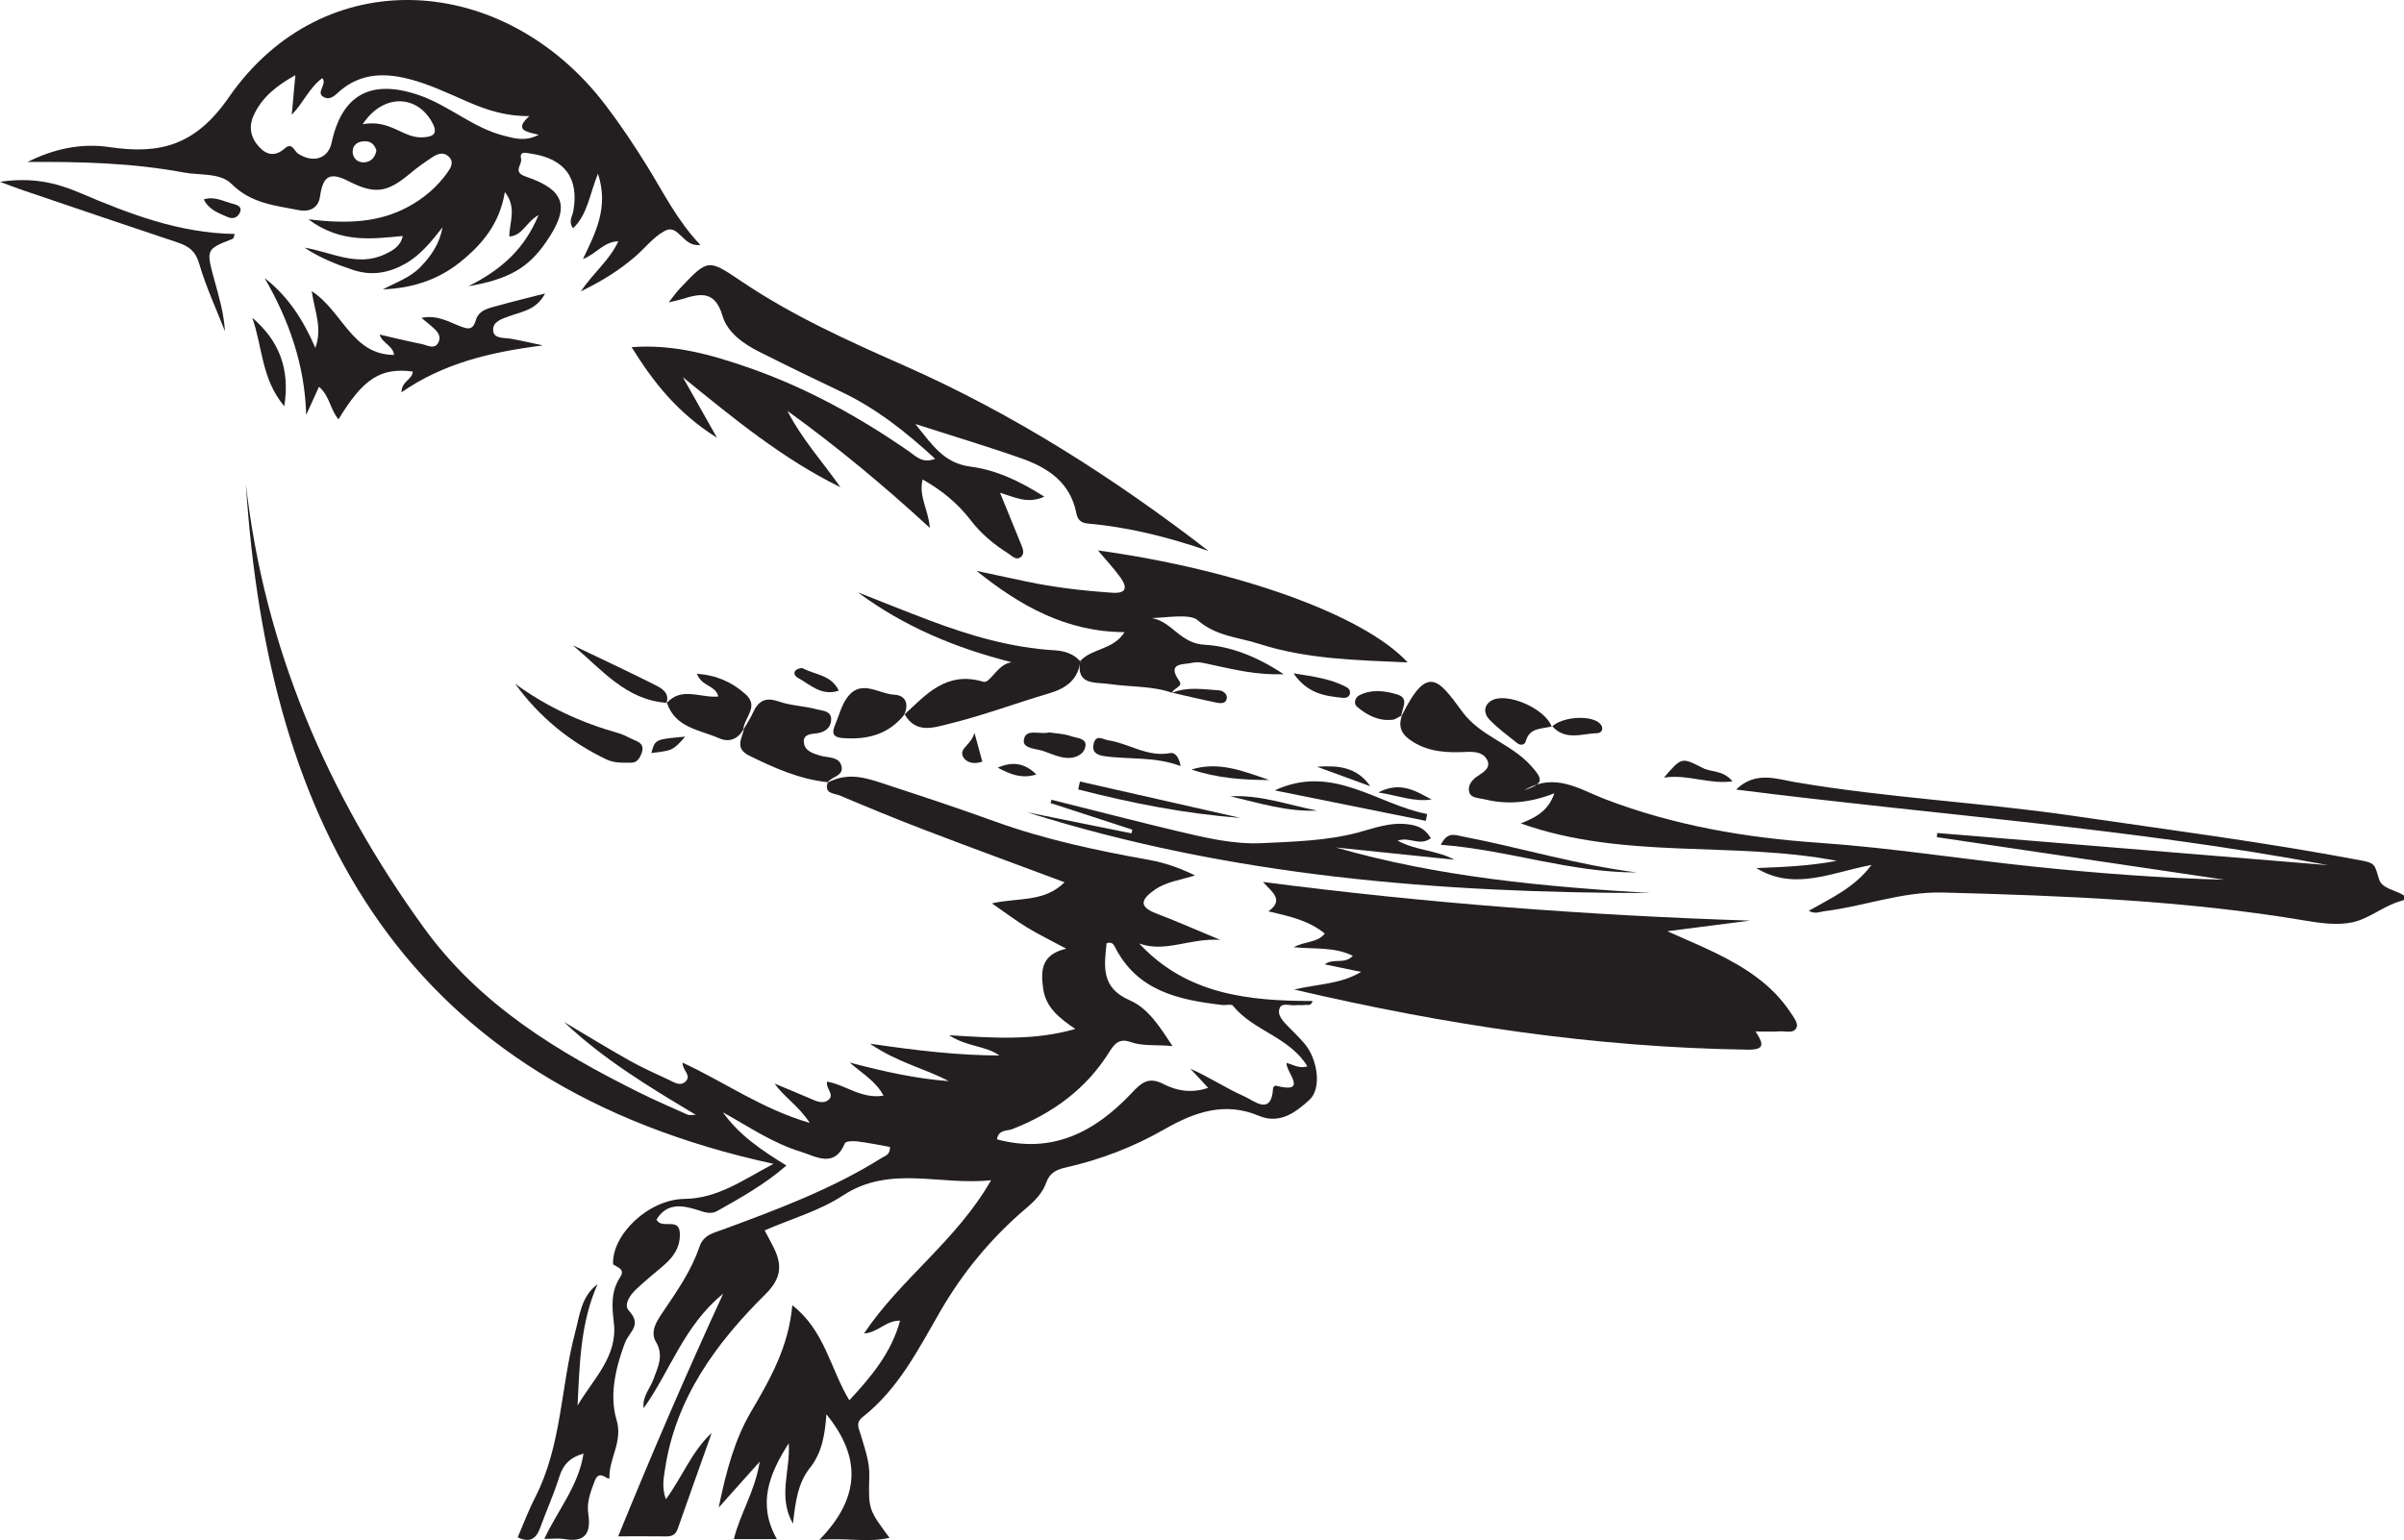 <?xml version="1.0" encoding="UTF-8"?>
<svg xmlns="http://www.w3.org/2000/svg" xmlns:xlink="http://www.w3.org/1999/xlink" width="303.847pt" height="194.715pt" viewBox="0 0 303.847 194.715" version="1.1">
<defs>
<clipPath id="clip1">
  <path d="M 176 86 L 303.848 86 L 303.848 117 L 176 117 Z M 176 86 "/>
</clipPath>
<clipPath id="clip2">
  <path d="M 31 61 L 167 61 L 167 194.715 L 31 194.715 Z M 31 61 "/>
</clipPath>
</defs>
<g id="surface1">
<g clip-path="url(#clip1)" clip-rule="nonzero">
<path style=" stroke:none;fill-rule:evenodd;fill:rgb(13.73%,12.16%,12.549%);fill-opacity:1;" d="M 303.848 113.77 C 303.762 113.809 303.68 113.855 303.594 113.879 C 301.352 114.449 299.531 116.129 297.359 116.602 C 295.441 117.02 293.293 116.719 291.305 116.383 C 276.156 113.836 260.871 113.25 245.559 112.844 C 240.398 112.711 235.613 114.59 230.598 115.203 C 229.996 115.277 229.414 115.613 228.617 115.152 C 231.426 113.543 234.371 112.262 236.543 109.355 C 231.48 110.301 226.781 112.695 221.992 109.754 C 225.395 109.621 228.777 109.484 232.145 108.836 C 218.98 106.305 205.266 108.75 192.211 104.105 C 193.969 103.402 195.656 102.633 196.457 100.301 C 193.383 101.504 190.543 101.773 187.637 101.059 C 186.918 100.883 185.945 100.918 185.715 100.203 C 185.449 99.395 185.992 98.617 186.75 98.129 C 187.531 97.613 188.527 97.047 187.914 95.988 C 187.402 95.102 186.383 95.02 185.273 95.07 C 182.984 95.18 180.699 95.102 178.594 93.801 C 177.184 92.93 176.648 91.965 177.215 90.418 L 177.105 90.617 C 180.402 83.875 181.789 85.848 184.812 89.969 C 187.117 93.105 190.926 93.977 193.469 96.777 C 195.18 98.664 195.035 99.062 192.645 99.922 C 196.547 97.586 199.637 99.797 202.797 101.012 C 211.559 104.379 220.633 105.918 229.988 106.562 C 239.074 107.191 248.105 108.641 257.18 109.582 C 265.141 110.406 273.121 111.023 281.152 111.223 C 269.035 109.43 256.918 107.637 244.805 105.844 C 244.82 105.668 244.836 105.492 244.852 105.316 L 294.242 109.383 C 269.586 104.711 244.559 103.031 219.43 99.824 C 221.867 97.461 224.484 98.477 226.844 98.879 C 238.48 100.875 250.285 101.434 261.953 103.137 C 274.156 104.922 286.383 106.496 298.504 108.801 C 300.273 109.137 300.137 109.402 300.707 111.195 C 301.082 112.371 302.785 112.527 303.848 113.215 Z M 303.848 113.77 "/>
</g>
<g clip-path="url(#clip2)" clip-rule="nonzero">
<path style=" stroke:none;fill-rule:evenodd;fill:rgb(13.73%,12.16%,12.549%);fill-opacity:1;" d="M 148.203 132.262 C 146.141 132.055 144.461 132.305 142.863 131.738 C 141.562 131.281 140.922 131.852 140.238 132.953 C 137.312 137.664 133.07 140.758 127.941 142.758 C 127.301 143.004 126.207 142.785 126.004 144.047 C 133.035 145.945 138.41 143.09 143.004 138.227 C 144.262 136.895 145.137 136.062 147.086 137.074 C 148.707 137.914 150.621 138.258 152.699 137.535 C 151.828 136.598 151.145 135.859 150.457 135.121 C 152.867 136.18 154.996 137.621 157.309 138.633 C 158.48 139.145 160.707 141.168 160.91 137.562 C 160.918 137.453 161.141 137.242 161.219 137.258 C 165.473 138.348 162.551 135.598 162.598 134.391 C 163.465 134.59 164.156 135.148 165.25 134.824 C 162.965 131.078 158.367 130.336 155.828 127.145 C 155.641 126.91 154.938 127.117 154.484 127.062 C 148.965 126.418 143.707 125.297 140.891 119.672 C 140.742 119.375 140.477 119.035 139.867 119.258 C 139.559 122.129 139.133 124.879 142.754 126.449 C 145.129 127.477 146.562 129.781 148.203 132.262 M 77.492 159.848 C 77.305 156.16 81.918 151.637 86.516 151.578 C 90.762 151.523 93.902 149.172 97.77 147.148 C 51.191 137.023 33.887 104.648 31.078 61.207 C 33.418 81.855 41.328 100.383 53.566 117.285 C 60.637 127.055 70.469 133.004 80.949 138.203 C 82.918 139.18 84.945 140.043 86.953 140.949 C 87.086 141.008 87.277 140.953 87.953 140.953 C 81.871 137.324 76.191 133.859 71.289 129.211 C 74.062 130.855 76.816 132.543 79.625 134.125 C 81.223 135.023 82.922 135.758 84.582 136.547 C 85.238 136.859 85.992 137.367 86.633 136.75 C 87.465 135.957 86.246 135.344 86.266 134.352 C 91.512 136.762 96.215 140.176 102.352 141.977 C 100.879 139.742 99.113 138.719 97.914 137.008 C 99.395 137.625 100.883 138.227 102.352 138.867 C 103.129 139.203 104.008 139.637 104.703 139.07 C 105.535 138.395 104.32 137.598 104.539 136.754 C 106.875 137.152 108.863 138.98 111.672 138.527 C 110.707 136.73 109.164 135.855 107.387 134.34 C 111.883 135.52 115.824 136.383 119.91 136.688 C 116.91 135.086 113.508 134.383 109.957 131.953 C 115.91 132.828 121.082 133.43 126.324 133.449 C 124.543 132.18 122.223 132.367 119.953 130.883 C 125.523 131.223 130.57 131.617 135.906 130.098 C 133.871 128.691 132.172 127.387 131.844 124.965 C 131.527 122.648 131.613 120.691 134.762 119.941 C 132.828 118.902 131.293 118.16 129.84 117.277 C 128.441 116.426 127.125 115.43 125.371 114.215 C 128.684 113.461 131.984 114.117 134.551 111.547 C 128.516 109.293 122.68 107.156 116.875 104.934 C 113.27 103.555 109.695 102.082 106.137 100.574 C 105.461 100.285 104.09 100.383 104.637 98.898 C 104.645 98.895 104.562 98.957 104.562 98.957 C 107.473 97.457 109.781 98.461 112.84 99.461 C 117.145 100.871 121.508 102.324 125.781 103.871 C 132.145 106.172 138.691 107.543 145.309 108.734 C 147.207 109.078 149.031 109.703 151.039 110.68 C 149.16 111.281 147.379 111.48 145.93 112.508 C 144.43 113.574 143.707 114.559 146.102 115.473 C 148.582 116.422 151.016 117.496 154.223 118.828 C 150.324 118.582 147.324 120.492 143.988 119.289 C 149.98 125.742 157.797 126.555 165.895 126.559 C 165.723 127.262 165.227 126.996 164.902 127.059 C 164.543 127.125 164.16 127.043 163.797 127.09 C 163.094 127.188 162.051 126.723 161.754 127.422 C 161.371 128.32 162.16 129.105 162.805 129.77 C 163.512 130.496 164.254 131.199 164.906 131.973 C 166.52 133.902 167.113 137.613 165.473 139.086 C 163.836 140.559 161.793 142.211 159.09 141.066 C 154.812 139.254 150.953 140.613 147.219 142.754 C 143.281 145.012 139.09 146.621 134.672 147.617 C 133.516 147.879 132.672 148.285 132.242 149.508 C 131.777 150.828 130.816 151.812 129.73 152.734 C 125.324 156.465 121.695 160.852 118.805 165.859 C 116.047 170.645 113.527 175.629 109.051 179.141 C 108.086 179.895 108.559 180.598 108.77 181.332 C 109.277 183.098 109.934 184.785 109.875 186.703 C 109.742 190.883 109.82 190.887 112.43 194.43 C 109.73 195.062 107.137 194.41 103.57 194.676 C 108.75 189.359 108.875 184.246 104.449 178.809 C 104.27 181.375 103.895 183.676 102.387 185.566 C 100.816 187.531 100.539 189.922 100.223 192.641 C 98.266 189.203 99.93 185.902 99.691 182.473 C 97.203 186.383 95.691 190.164 98.191 194.59 L 92.758 194.59 C 93.531 191.375 95.426 188.582 96.02 184.801 C 94.203 186.836 92.746 188.469 90.836 190.605 C 91.789 185.949 92.879 181.961 94.938 178.465 C 97.375 174.32 99.688 170.223 100.141 165.023 C 104.27 168.25 104.941 173.07 107.348 177.039 C 110.16 174.012 112.648 171.039 113.766 166.973 C 111.914 166.953 111 168.48 109.203 168.594 C 113.883 161.621 120.891 156.875 125.262 149.219 C 118.75 149.922 112.5 147.234 106.527 151.156 C 103.578 153.09 100.016 154.094 96.648 155.559 C 97.031 156.285 97.375 156.918 97.703 157.559 C 98.852 159.805 98.871 161.523 96.762 163.613 C 90.535 169.781 85.414 176.727 84.051 185.75 C 83.875 186.906 83.633 188.066 84.164 189.555 C 86.262 186.691 87.43 183.504 89.957 181.16 C 88.523 185.203 87.078 189.238 85.66 193.285 C 85.402 194.02 84.938 194.258 84.199 194.25 C 82.285 194.223 80.371 194.242 78.133 194.242 C 82.371 183.84 86.668 173.84 91.406 163.559 C 86.41 167.625 84.699 173.383 81.352 178.039 C 81.156 176.555 82.18 175.547 82.613 174.328 C 83.16 172.789 83.93 171.398 82.902 169.648 C 82.117 168.316 83.043 166.977 83.824 165.824 C 85.582 163.219 87.391 160.633 88.402 157.641 C 88.918 156.113 90.18 155.891 91.344 155.461 C 98.254 152.914 105.148 150.344 111.43 146.402 C 111.863 146.129 112.512 146.035 112.488 145.008 C 111.148 144.773 109.75 144.484 108.34 144.309 C 107.82 144.242 106.895 144.285 106.789 144.539 C 105.457 147.773 103.066 146.176 101.211 145.613 C 97.68 144.539 94.609 142.43 91.371 140.629 C 93.41 143.512 96.27 145.441 99.398 147.359 C 96.703 149.711 93.68 151.41 90.66 153.102 C 89.758 153.609 88.926 153.211 88.039 152.941 C 86.141 152.359 84.258 152.082 82.973 154.203 C 83.629 155.48 85.828 153.855 85.926 155.891 C 86.016 157.73 85.055 159.02 83.723 160.129 C 82.59 161.074 81.453 162.016 80.383 163.027 C 79.617 163.746 78.797 164.965 79.477 165.699 C 81.219 167.586 79.508 168.344 78.953 169.863 C 77.852 172.859 76.977 176.344 77.926 179.512 C 78.746 182.258 76.996 184.32 77.027 186.777 C 77.035 187.477 75.805 185.617 75.203 187.16 C 74.656 188.574 74.129 189.902 74.355 191.402 C 74.719 193.82 73.984 195.055 71.32 194.586 C 70.605 194.461 69.848 194.566 68.801 194.566 C 70.453 190.973 73.105 187.93 73.754 183.781 C 72.02 184.27 71.172 185.191 70.691 186.723 C 70.004 188.914 69.055 191.02 68.266 193.18 C 67.77 194.543 66.98 195.109 65.434 194.367 C 66.168 192.668 66.805 190.945 67.641 189.32 C 71.004 182.762 70.859 175.375 72.695 168.461 C 73.27 166.297 73.461 163.883 75.52 162.375 C 73.363 167.242 73.254 172.457 73.004 177.699 C 74.953 174.371 78.098 171.512 77.586 167.23 C 77.336 165.137 77.203 163.273 78.395 161.453 C 79.047 160.461 78.051 160.246 77.492 159.848 "/>
</g>
<path style=" stroke:none;fill-rule:evenodd;fill:rgb(13.73%,12.16%,12.549%);fill-opacity:1;" d="M 47.574 19.027 C 47.328 18.227 46.836 17.816 45.988 17.863 C 45.133 17.906 44.574 18.387 44.574 19.18 C 44.574 19.965 45.152 20.551 45.969 20.527 C 46.859 20.5 47.418 19.926 47.574 19.027 M 45.844 15.703 C 47.68 15.371 48.957 15.852 50.219 16.434 C 51.215 16.891 52.191 17.41 53.348 17.367 C 54.789 17.309 55.449 16.934 54.562 15.371 C 52.621 11.961 48.391 11.836 45.844 15.703 M 37.332 9.504 C 34.918 10.855 33.102 12.312 32.066 14.574 C 31.375 16.082 31.699 17.469 32.809 18.637 C 33.781 19.668 34.863 19.758 35.969 18.781 C 36.941 17.922 37.168 19.105 37.688 19.438 C 39.598 20.664 41.48 20.055 41.91 18.051 C 43.242 11.848 47.008 9.953 53.051 12.062 C 56.82 13.383 59.816 16.191 63.754 17.176 C 65.168 17.527 66.367 17.902 68.094 17.047 C 66.531 16.645 64.918 16.477 66.898 14.676 C 63.988 14.711 61.559 13.926 59.191 12.902 C 56.582 11.773 54.023 10.516 51.227 9.875 C 48.316 9.211 45.574 9.371 43.133 11.352 C 42.516 11.848 41.875 12.723 40.988 12.309 C 39.773 11.738 41.414 10.699 40.746 9.875 C 39.094 11.07 38.344 13.02 36.875 14.512 C 37.027 12.84 37.164 11.324 37.332 9.504 M 3.484 20.48 C 6.77 18.82 10.266 18.066 13.836 18.598 C 20.207 19.539 24.684 18.426 28.914 12.316 C 40.898 -4.98 63.754 -3.52 76.551 13.309 C 78.445 15.797 80.188 18.414 81.832 21.07 C 83.887 24.395 85.617 27.922 88.52 30.965 C 86.277 31.289 85.816 28.23 84.016 29.195 C 82.594 29.953 81.531 31.367 80.273 32.449 C 78.328 34.121 76.184 35.496 73.414 36.836 C 75.016 34.453 77.02 32.945 78.152 30.504 C 76.258 30.566 75.379 32.113 73.68 32.746 C 75.297 29.383 76.961 26.195 75.582 21.969 C 74.504 24.559 74.289 27.086 72.438 28.855 C 71.801 28.035 72.332 27.383 72.453 26.73 C 73.234 22.527 71.371 20.031 67.059 19.414 C 66.324 19.309 65.648 19.094 65.863 20.129 C 66.008 20.836 64.75 21.742 66.434 22.316 C 71.465 24.02 72.07 26.156 69.051 30.555 C 66.793 33.836 64.398 35.285 59.203 36.191 C 63.457 34.059 66.297 31.441 68.07 27.191 C 66.492 28.062 66.055 29.801 64.375 29.902 C 64.363 28.129 65.379 26.277 63.809 24.277 C 63.168 28.289 60.902 30.957 58.09 33.195 C 55.277 35.434 51.988 36.457 48.391 36.582 C 50.023 35.719 51.797 35.133 53.125 33.773 C 54.488 32.371 55.57 30.816 55.922 28.75 C 54.566 30.484 53.184 32.219 51.285 33.309 C 49.234 34.484 47.035 34.926 44.652 34.137 C 42.496 33.426 40.418 32.594 38.488 31.312 C 41.887 31.863 45.145 33.805 48.664 32.137 C 49.633 31.68 50.633 31.141 50.902 29.836 C 46.98 30.207 43.086 30.773 38.977 27.73 C 43.852 28.32 47.855 28.16 51.582 26.148 C 53.566 25.074 55.246 23.652 56.543 21.824 C 56.941 21.262 57.441 20.527 56.738 19.82 C 56.098 19.176 55.348 19.418 54.715 19.832 C 53.715 20.484 52.734 21.18 51.82 21.945 C 48.906 24.383 47.371 24.594 44.039 22.898 C 41.715 21.715 40.816 22.211 40.453 24.824 C 40.238 26.383 39.016 26.816 37.797 26.574 C 34.793 25.984 31.742 25.73 29.281 23.266 C 27.844 21.82 25.289 22.191 23.227 21.809 C 16.711 20.59 10.117 20.43 3.484 20.48 "/>
<path style=" stroke:none;fill-rule:evenodd;fill:rgb(13.73%,12.16%,12.549%);fill-opacity:1;" d="M 167.445 118.031 C 165.371 116.344 162.941 115.844 160.324 115.223 C 162.352 113.758 160.766 112.785 159.629 111.508 C 180.324 114.195 200.703 115.73 221.191 116.395 C 217.938 116.812 214.68 117.23 210.738 117.738 C 213.141 118.816 215 119.582 216.805 120.469 C 220.484 122.27 223.906 124.426 226.246 127.918 C 226.645 128.508 227.266 129.332 227.105 129.824 C 226.793 130.762 225.688 130.336 224.91 130.395 C 223.996 130.465 223.07 130.41 221.891 130.41 C 222.703 131.727 223.355 132.742 220.926 132.711 C 201.695 132.438 182.824 129.617 163.582 125.109 C 166.707 124.371 169.445 124.434 172.035 122.879 C 170.363 122.531 168.973 122.242 167.438 121.926 C 168.555 121.078 169.941 121.988 170.988 120.844 C 168.664 119.699 166.211 120.02 163.512 119.758 C 164.941 118.98 166.492 119.223 167.445 118.031 "/>
<path style=" stroke:none;fill-rule:evenodd;fill:rgb(13.73%,12.16%,12.549%);fill-opacity:1;" d="M 86.309 47.695 C 87.621 50.027 88.938 52.355 90.625 55.348 C 85.664 52.23 82.633 48.402 79.828 43.891 C 85.137 43.488 89.93 44.852 94.648 46.492 C 101.918 49.023 108.602 52.707 114.914 57.09 C 115.805 57.707 116.574 58.633 118.199 58.008 C 114.512 54.609 110.758 51.641 106.344 49.543 C 102.855 47.887 99.379 46.199 95.934 44.461 C 93.91 43.445 91.926 42.02 91.305 39.895 C 90.371 36.707 88.488 37.098 86.223 37.812 C 85.789 37.945 85.344 38.031 84.52 38.23 C 85.105 37.492 85.473 36.961 85.91 36.496 C 89.551 32.637 89.492 32.734 93.879 35.68 C 100.246 39.957 107.215 43.102 114.215 46.191 C 128.078 52.312 140.762 60.402 152.758 69.664 C 147.773 67.941 142.723 66.656 137.492 66.195 C 136.555 66.113 136.188 65.641 136.035 64.859 C 135.281 61.023 132.488 59.152 129.156 57.973 C 124.93 56.48 120.625 55.195 115.695 53.609 C 117.887 56.328 119.324 58.57 122.688 59 C 125.898 59.414 128.934 60.84 131.992 62.797 C 129.891 63.742 128.316 62.887 126.395 62.297 C 127.355 64.641 128.207 66.703 129.039 68.773 C 129.246 69.281 129.531 69.918 129.113 70.34 C 128.492 70.973 127.906 70.277 127.434 69.977 C 125.637 68.84 124.012 67.5 122.699 65.785 C 121.066 63.656 119.031 61.977 116.613 60.621 C 116.078 62.77 117.367 64.48 117.523 66.738 C 111.656 61.344 105.766 56.457 99.527 51.949 C 101.316 55.473 103.953 58.367 106.23 61.602 C 98.902 58.012 92.684 52.863 86.309 47.695 "/>
<path style=" stroke:none;fill-rule:evenodd;fill:rgb(13.73%,12.16%,12.549%);fill-opacity:1;" d="M 136.523 83.582 C 138.008 81.945 140.711 82.188 142.137 79.922 C 134.758 79.898 128.91 76.582 123.434 72.18 C 125.504 72.621 127.574 73.066 129.641 73.504 C 133.254 74.273 136.914 74.691 140.594 74.941 C 142.465 75.066 142.457 74.195 141.629 73.031 C 140.785 71.848 139.773 70.789 138.773 69.594 C 156.441 72.031 172.418 77.762 177.918 83.75 C 171.445 83.461 165.176 83.348 159.152 81.406 C 156.539 80.562 153.73 80.465 151.355 78.398 C 150.43 77.594 147.641 78.066 145.59 78.145 C 148.164 78.602 149.141 81.355 152.273 81.52 C 155.406 81.68 158.844 82.969 162.254 85.25 C 158.719 85.352 155.938 84.641 153.137 84.043 C 152.336 83.871 151.445 83.609 150.699 83.797 C 149.668 84.059 147.348 83.699 149.07 86.125 C 149.562 86.812 148.305 86.992 148.137 87.594 L 148.141 87.582 C 145.555 86.695 142.824 86.871 140.172 86.477 C 138.473 86.227 135.902 86.695 136.551 83.484 C 136.551 83.496 136.523 83.582 136.523 83.582 "/>
<path style=" stroke:none;fill-rule:evenodd;fill:rgb(13.73%,12.16%,12.549%);fill-opacity:1;" d="M 180.852 105.973 C 179.43 107.051 178.141 105.734 176.656 106.289 C 179.047 107.574 181.609 107.477 183.824 108.699 L 168.848 107.148 C 181.844 110.891 195.184 112.105 208.582 112.91 C 181.895 112.898 155.473 110.805 129.824 102.699 C 134.219 103.582 138.609 104.469 143.004 105.359 C 143.043 105.203 143.082 105.051 143.121 104.898 C 139.676 103.773 136.227 102.652 132.781 101.531 C 132.824 101.391 132.863 101.254 132.906 101.117 C 138.219 102.445 143.516 103.82 148.84 105.086 C 152.336 105.914 155.879 106.773 159.484 106.602 C 163.527 106.41 167.668 106.301 171.539 105.285 C 173.773 104.699 175.742 103.879 178.152 104.242 C 179.426 104.434 180.152 104.859 180.852 105.973 "/>
<path style=" stroke:none;fill-rule:evenodd;fill:rgb(13.73%,12.16%,12.549%);fill-opacity:1;" d="M 42.789 53.012 C 41.738 51.824 41.695 50.078 40.316 48.898 C 39.762 50.129 39.23 51.293 38.699 52.461 C 38.531 46.176 36.543 40.516 33.449 35.16 C 36.375 37.434 38.293 40.371 39.859 43.98 C 40.773 41.461 39.773 39.395 39.402 36.816 C 43.293 39.328 44.473 44.859 49.801 44.875 C 49.699 43.699 48.305 43.406 47.98 42.297 C 49.766 42.707 51.508 43.141 53.266 43.488 C 54.008 43.637 54.996 44.293 55.453 43.199 C 55.82 42.309 55.055 41.684 54.414 41.137 C 54.141 40.906 53.859 40.68 53.266 40.188 C 55.277 39.785 56.668 40.68 58.094 41.219 C 59.07 41.59 59.746 41.848 60.141 40.484 C 60.527 39.141 61.875 38.945 63.012 38.625 C 64.844 38.109 66.691 37.672 68.895 37.105 C 67.805 39.188 66.004 39.379 64.461 39.945 C 63.488 40.301 62.262 40.633 62.328 41.754 C 62.391 42.859 63.672 42.676 64.551 42.824 C 65.719 43.023 66.871 43.301 68.621 43.668 C 61.969 44.52 56.07 45.91 50.75 49.598 C 50.723 48.223 52.141 47.988 52.168 46.973 C 48.129 46.441 45.902 47.863 42.789 53.012 "/>
<path style=" stroke:none;fill-rule:evenodd;fill:rgb(13.73%,12.16%,12.549%);fill-opacity:1;" d="M 114.266 90.387 C 117.082 87.77 119.637 84.797 124.301 86.199 C 125.141 86.453 126.051 83.961 127.863 83.727 C 120.789 81.938 114.254 79.219 108.418 74.883 C 111.457 76.078 114.48 77.309 117.535 78.457 C 122.629 80.375 127.824 81.895 133.305 82.219 C 134.527 82.289 135.66 82.641 136.52 83.59 C 136.523 83.582 136.551 83.496 136.551 83.484 C 136.32 85.914 134.77 87.023 132.57 87.672 C 128.371 88.906 124.262 90.461 120.02 91.496 C 118.164 91.949 115.758 92.867 114.34 90.301 Z M 114.266 90.387 "/>
<path style=" stroke:none;fill-rule:evenodd;fill:rgb(13.73%,12.16%,12.549%);fill-opacity:1;" d="M 93.953 92.273 C 94.359 91.555 94.828 90.863 95.164 90.117 C 95.836 88.629 96.727 88.094 98.426 88.691 C 99.957 89.227 101.664 89.25 103.242 89.684 C 103.926 89.871 105.082 89.84 105.051 90.992 C 105.023 91.895 104.438 92.469 103.5 92.668 C 102.742 92.828 101.559 92.691 101.598 93.777 C 101.637 94.938 102.77 95.277 103.77 95.559 C 104.711 95.824 106.02 95.652 106.344 96.812 C 106.711 98.125 105.094 98.164 104.566 98.953 C 104.562 98.957 104.645 98.895 104.641 98.898 C 101.066 98.527 97.867 97.102 94.691 95.535 C 92.758 94.578 93.848 93.285 94.059 92.051 Z M 93.953 92.273 "/>
<path style=" stroke:none;fill-rule:evenodd;fill:rgb(13.73%,12.16%,12.549%);fill-opacity:1;" d="M 0 22.988 C 4.008 22.383 7.066 23.09 10.043 24.359 C 16.316 27.039 22.656 29.484 29.656 29.578 C 29.555 29.883 29.543 30.141 29.445 30.18 C 26.043 31.508 26.027 31.512 27.09 35.383 C 27.668 37.488 28.297 39.582 28.43 41.871 C 27.32 39.031 26.02 36.242 25.172 33.324 C 24.711 31.727 23.844 31.121 22.457 30.66 C 15.918 28.484 9.398 26.258 2.875 24.043 C 2.133 23.793 1.402 23.504 0 22.988 "/>
<path style=" stroke:none;fill-rule:evenodd;fill:rgb(13.73%,12.16%,12.549%);fill-opacity:1;" d="M 93.953 92.273 L 94.059 92.051 C 93.367 93.375 92.262 93.941 90.891 93.34 C 88.43 92.258 85.348 92.035 84.301 88.863 L 84.219 88.949 C 86.086 86.746 88.523 88.27 90.789 88.066 C 90.445 86.598 88.711 86.848 88.082 85.18 C 90.613 85.383 92.531 86.25 94.219 87.758 C 96.031 89.367 93.988 90.762 93.953 92.273 "/>
<path style=" stroke:none;fill-rule:evenodd;fill:rgb(13.73%,12.16%,12.549%);fill-opacity:1;" d="M 65.117 86.453 C 69.082 89.355 73.438 91.363 78.137 92.684 C 78.914 92.902 79.625 93.352 80.379 93.66 C 81.082 93.949 81.379 94.379 81.117 95.156 C 80.895 95.82 80.512 96.43 79.832 96.426 C 78.762 96.422 77.695 96.52 76.621 96.004 C 71.988 93.781 68.141 90.633 65.117 86.453 "/>
<path style=" stroke:none;fill-rule:evenodd;fill:rgb(13.73%,12.16%,12.549%);fill-opacity:1;" d="M 114.34 90.301 C 112.336 92.859 109.641 93.551 106.531 93.316 C 105.336 93.227 105.094 92.75 105.512 91.754 C 106.043 90.492 106.371 89.055 107.199 88.027 C 108.93 85.879 111.082 87.738 113.027 87.832 C 114.484 87.906 114.914 89.02 114.266 90.391 C 114.266 90.387 114.34 90.301 114.34 90.301 "/>
<path style=" stroke:none;fill-rule:evenodd;fill:rgb(13.73%,12.16%,12.549%);fill-opacity:1;" d="M 161.113 99.93 C 168.449 96.512 174.012 101.695 180.383 102.918 C 180.324 103.207 180.266 103.496 180.211 103.781 C 173.844 102.5 167.48 101.215 161.113 99.93 "/>
<path style=" stroke:none;fill-rule:evenodd;fill:rgb(13.73%,12.16%,12.549%);fill-opacity:1;" d="M 196.184 91.816 C 194.949 92.203 193.355 91.91 192.859 93.684 C 192.707 94.223 192.168 94.277 191.754 93.949 C 190.547 92.984 189.281 92.062 188.223 90.949 C 187.562 90.258 187.469 89.215 188.477 88.598 C 190.398 87.426 195.348 89.594 196.129 91.898 Z M 196.184 91.816 "/>
<path style=" stroke:none;fill-rule:evenodd;fill:rgb(13.73%,12.16%,12.549%);fill-opacity:1;" d="M 182.109 106.809 C 182.945 105.109 183.891 105.57 184.887 105.762 C 192.234 107.172 199.422 109.383 206.875 110.301 C 198.492 110.332 190.566 107.445 182.109 106.809 "/>
<path style=" stroke:none;fill-rule:evenodd;fill:rgb(13.73%,12.16%,12.549%);fill-opacity:1;" d="M 84.301 88.863 C 79.125 88.527 76.035 84.633 72.41 81.586 C 75.887 83.254 79.387 84.883 82.832 86.617 C 83.676 87.043 84.68 87.621 84.223 88.945 C 84.219 88.949 84.301 88.863 84.301 88.863 "/>
<path style=" stroke:none;fill-rule:evenodd;fill:rgb(13.73%,12.16%,12.549%);fill-opacity:1;" d="M 31.883 40.176 C 35.227 43.027 36.688 46.57 35.934 51.363 C 33.02 47.914 33.176 43.777 31.883 40.176 "/>
<path style=" stroke:none;fill-rule:evenodd;fill:rgb(13.73%,12.16%,12.549%);fill-opacity:1;" d="M 136.496 98.809 C 143.25 100.34 150.004 101.871 156.754 103.402 C 149.793 102.887 142.996 101.535 136.273 99.809 C 136.348 99.473 136.422 99.141 136.496 98.809 "/>
<path style=" stroke:none;fill-rule:evenodd;fill:rgb(13.73%,12.16%,12.549%);fill-opacity:1;" d="M 132.629 92.602 C 133.441 92.73 134.473 92.754 135.398 93.086 C 136.078 93.328 137.367 93.309 137.191 94.359 C 137.016 95.426 135.852 95.895 134.844 95.824 C 133.871 95.758 132.91 95.332 131.973 94.988 C 131.016 94.637 129.254 94.684 129.402 93.582 C 129.613 92.023 131.363 92.91 132.629 92.602 "/>
<path style=" stroke:none;fill-rule:evenodd;fill:rgb(13.73%,12.16%,12.549%);fill-opacity:1;" d="M 149.223 96.855 C 145.922 95.617 142.703 96.051 139.562 95.598 C 138.57 95.453 137.953 95.047 138.242 93.984 C 138.562 92.812 139.391 93.492 140.047 93.59 C 142.695 93.988 145.051 95.77 147.926 95.211 C 148.387 95.121 148.984 95.516 149.223 96.855 "/>
<path style=" stroke:none;fill-rule:evenodd;fill:rgb(13.73%,12.16%,12.549%);fill-opacity:1;" d="M 177.105 90.617 L 177.215 90.418 C 176.812 90.617 176.426 90.953 176.004 91 C 174.25 91.195 172.777 90.43 171.504 89.34 C 171.039 88.941 171.289 88.18 171.789 87.918 C 173.348 87.109 175.055 87.332 176.605 87.805 C 178.215 88.293 177.133 89.629 177.105 90.617 "/>
<path style=" stroke:none;fill-rule:evenodd;fill:rgb(13.73%,12.16%,12.549%);fill-opacity:1;" d="M 218.973 98.789 C 215.891 99.188 213.285 97.848 210.309 98.316 C 212.555 95.699 212.535 95.734 215.207 97.094 C 216.312 97.66 217.781 97.34 218.973 98.789 "/>
<path style=" stroke:none;fill-rule:evenodd;fill:rgb(13.73%,12.16%,12.549%);fill-opacity:1;" d="M 163.492 85.133 C 166.062 85.535 168.023 85.816 169.844 86.703 C 170.215 86.887 170.73 87.098 170.621 87.691 C 170.535 88.141 170.117 88.262 169.77 88.23 C 167.523 88.012 165.285 87.738 163.492 85.133 "/>
<path style=" stroke:none;fill-rule:evenodd;fill:rgb(13.73%,12.16%,12.549%);fill-opacity:1;" d="M 160.434 98.621 C 157.102 98.617 153.797 98.379 150.598 97.289 C 154.062 96.207 157.234 97.531 160.434 98.621 "/>
<path style=" stroke:none;fill-rule:evenodd;fill:rgb(13.73%,12.16%,12.549%);fill-opacity:1;" d="M 196.129 91.902 C 197.371 90.609 201.074 90.348 202.211 91.473 C 202.789 92.043 202.465 92.676 201.926 92.691 C 199.98 92.734 197.848 93.703 196.191 91.809 C 196.184 91.816 196.129 91.902 196.129 91.902 "/>
<path style=" stroke:none;fill-rule:evenodd;fill:rgb(13.73%,12.16%,12.549%);fill-opacity:1;" d="M 106.016 87.32 C 103.812 88.051 102.406 86.555 100.82 85.68 C 100.496 85.5 100.246 85.105 100.535 84.789 C 100.73 84.574 101.262 84.387 101.477 84.5 C 103.012 85.32 105.07 85.316 106.016 87.32 "/>
<path style=" stroke:none;fill-rule:evenodd;fill:rgb(13.73%,12.16%,12.549%);fill-opacity:1;" d="M 148.137 87.594 C 150.062 86.793 152.062 87.156 154.035 87.277 C 154.582 87.309 155.172 87.738 155.051 88.348 C 154.914 89.031 154.184 88.926 153.684 88.82 C 151.832 88.441 149.992 87.996 148.145 87.578 C 148.141 87.582 148.137 87.594 148.137 87.594 "/>
<path style=" stroke:none;fill-rule:evenodd;fill:rgb(13.73%,12.16%,12.549%);fill-opacity:1;" d="M 166.457 102.484 C 162.691 102.656 159.125 101.523 155.516 100.68 C 159.293 100.465 162.828 101.766 166.457 102.484 "/>
<path style=" stroke:none;fill-rule:evenodd;fill:rgb(13.73%,12.16%,12.549%);fill-opacity:1;" d="M 25.758 25.215 C 27.137 24.758 28.281 25.492 29.473 25.777 C 29.91 25.883 30.664 26.121 30.328 26.859 C 30.043 27.492 29.484 27.754 28.746 27.43 C 27.59 26.926 26.391 26.5 25.758 25.215 "/>
<path style=" stroke:none;fill-rule:evenodd;fill:rgb(13.73%,12.16%,12.549%);fill-opacity:1;" d="M 173.188 99.406 C 170.945 98.586 168.699 97.766 166.457 96.941 C 169.043 96.758 171.508 96.934 173.188 99.406 "/>
<path style=" stroke:none;fill-rule:evenodd;fill:rgb(13.73%,12.16%,12.549%);fill-opacity:1;" d="M 174.211 100.191 C 177.004 98.73 178.949 100.02 180.93 101.082 C 178.734 101.418 176.719 100.582 174.211 100.191 "/>
<path style=" stroke:none;fill-rule:evenodd;fill:rgb(13.73%,12.16%,12.549%);fill-opacity:1;" d="M 86.609 93.137 C 85.035 94.887 85.035 94.887 82.328 95.207 C 82.801 93.469 82.801 93.469 86.609 93.137 "/>
<path style=" stroke:none;fill-rule:evenodd;fill:rgb(13.73%,12.16%,12.549%);fill-opacity:1;" d="M 126.109 97.059 C 127.863 96.281 129.461 96.395 130.984 97.918 C 129.105 98.512 127.602 97.855 126.109 97.059 "/>
<path style=" stroke:none;fill-rule:evenodd;fill:rgb(13.73%,12.16%,12.549%);fill-opacity:1;" d="M 124.156 96.285 C 122.988 96.738 121.945 96.324 121.664 95.531 C 121.324 94.559 122.707 94.215 123.168 92.66 C 123.629 94.355 123.895 95.316 124.156 96.285 "/>
</g>
</svg>
